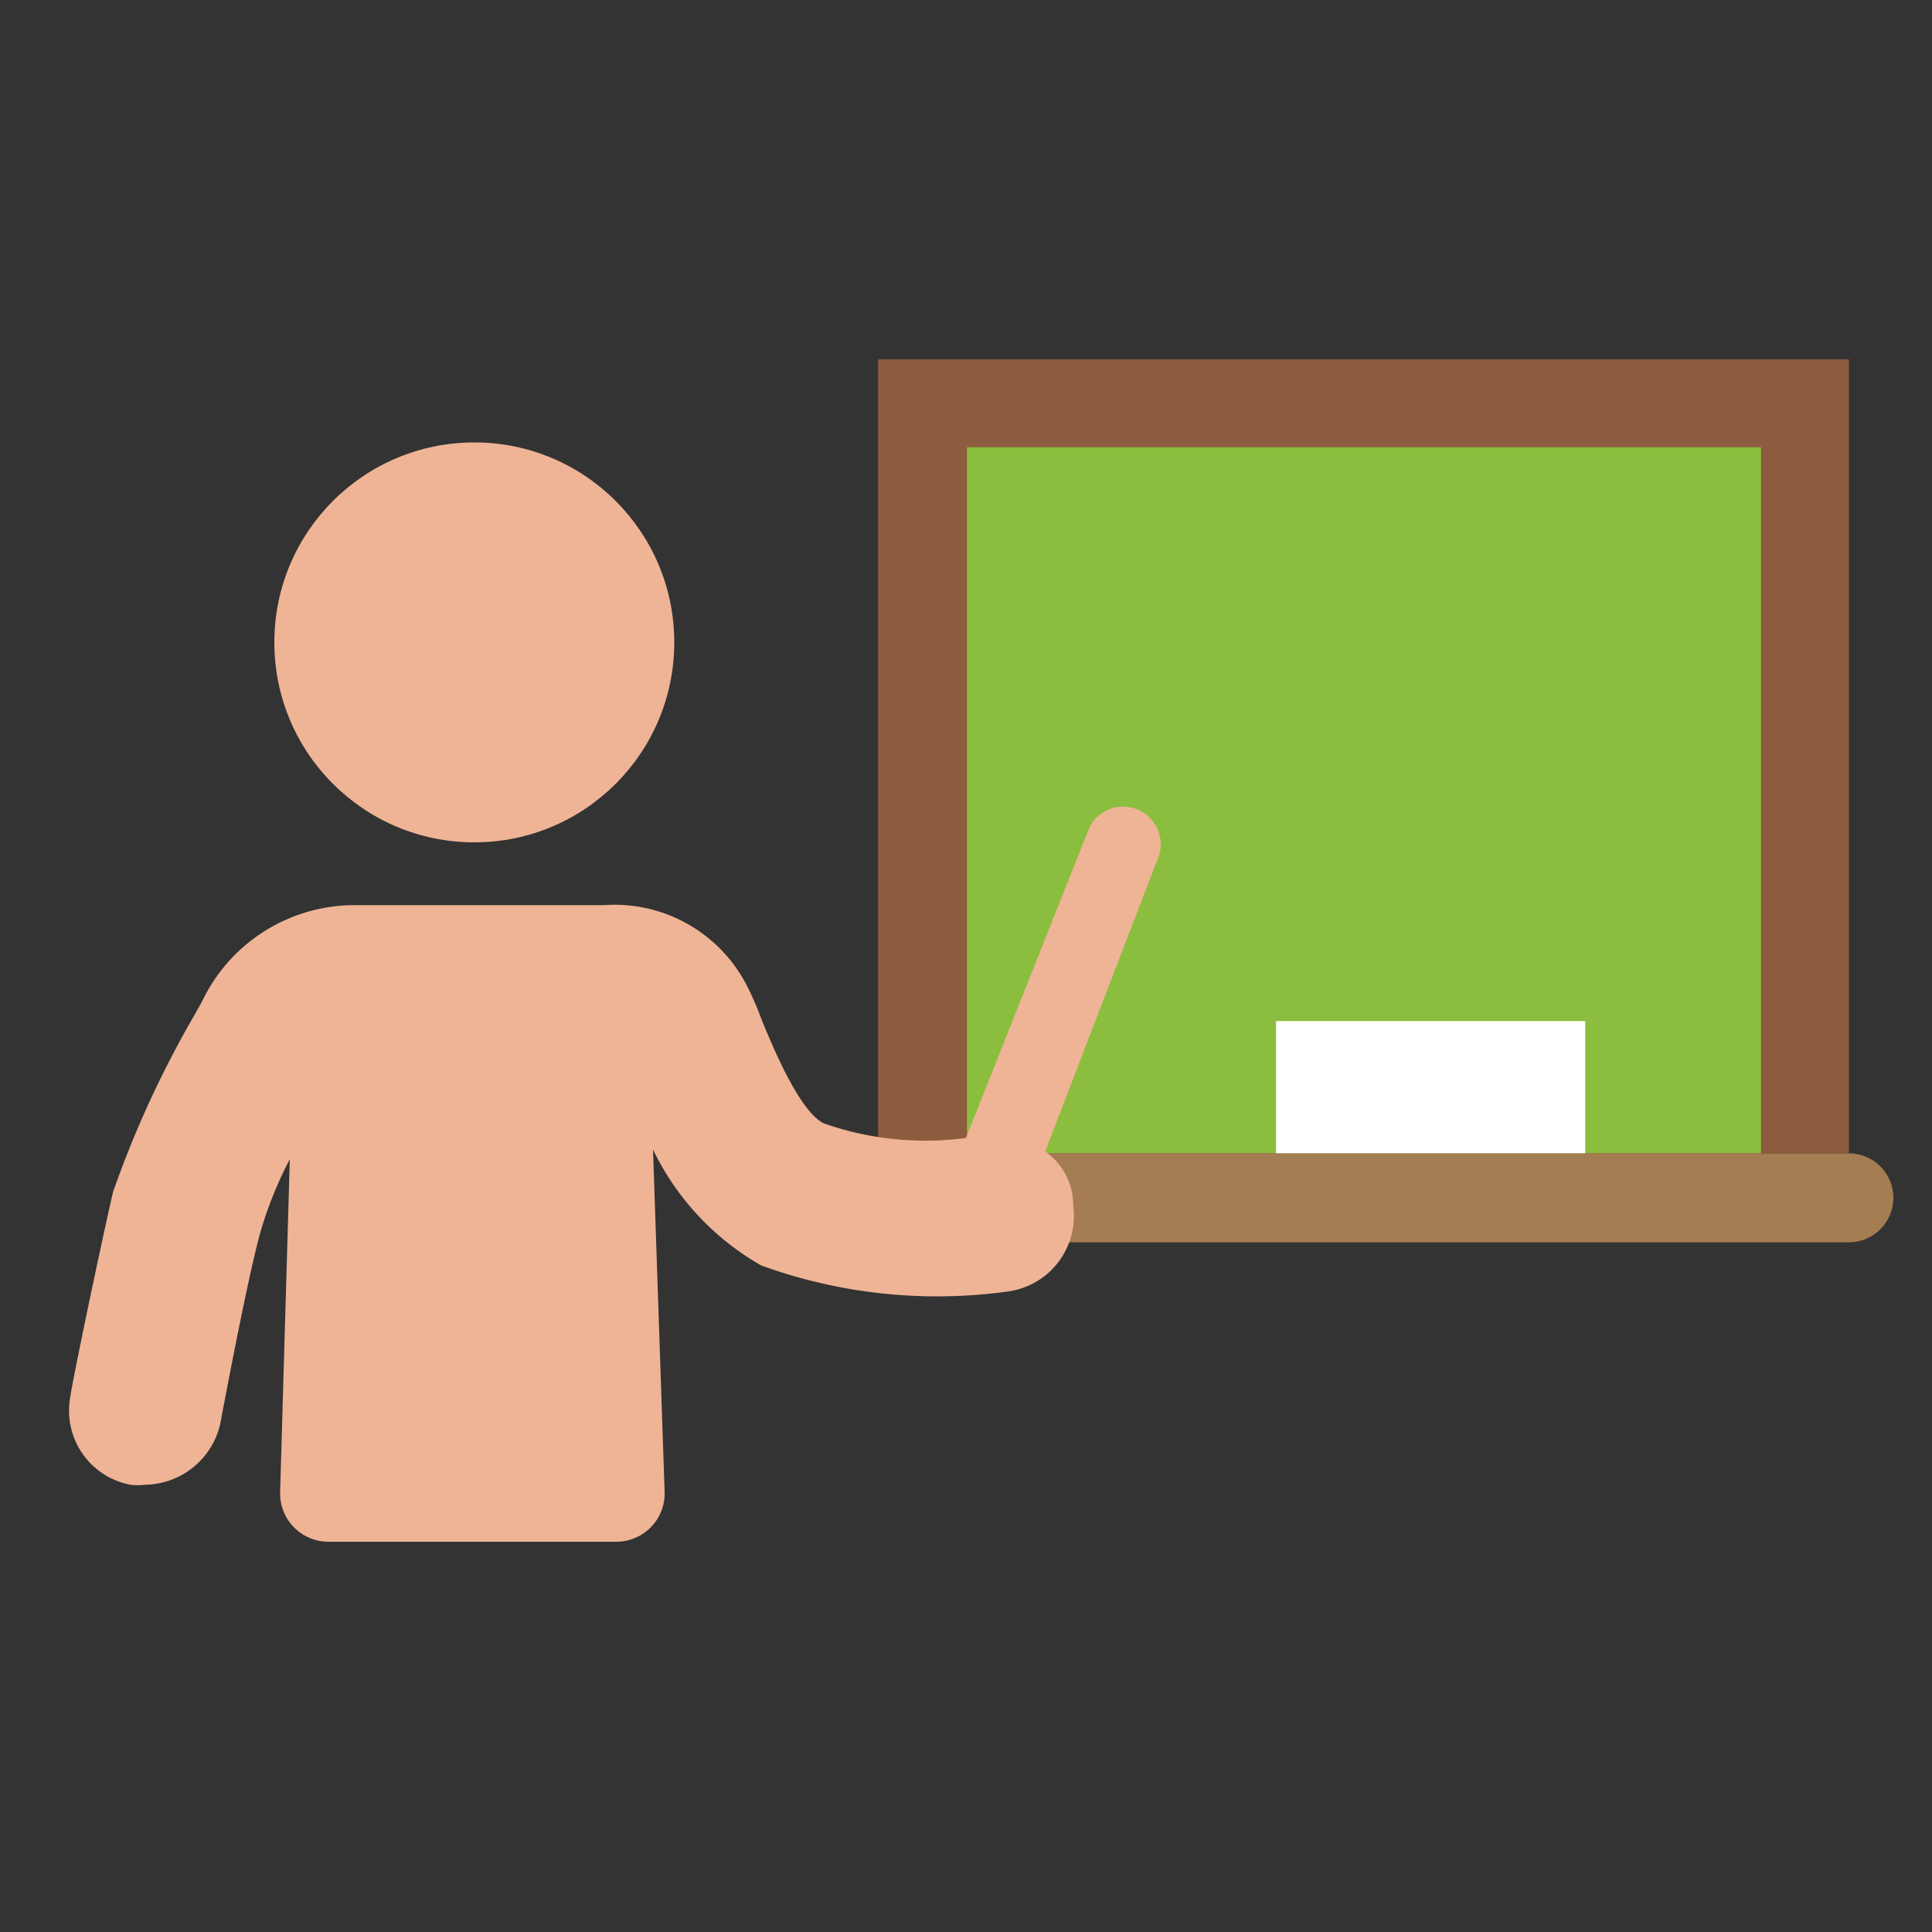 <svg id="Layer_1" data-name="Layer 1" xmlns="http://www.w3.org/2000/svg" viewBox="0 0 20 20"><rect x="0" y="0" width="20" height="20" fill="#333333" stroke="none"/><defs><style>.cls-1{fill:#8d5b3d;}.cls-2{fill:#8bbe3f;}.cls-3{fill:#fff;}.cls-4{fill:#a57d52;}.cls-5{fill:#efb496;}</style></defs><g id="chalkboard"><rect class="cls-1" x="9.09" y="3.72" width="10.05" height="8.22"/><rect class="cls-2" x="10.01" y="4.63" width="8.22" height="7.31"/><rect class="cls-3" x="13.21" y="10.57" width="3.2" height="1.37"/><path class="cls-4" d="M19.14,11.94h-10a.46.46,0,0,0,0,.92H19.14a.46.46,0,0,0,0-.92Z"/></g><circle class="cls-5" cx="4.91" cy="6.65" r="2.07"/><path class="cls-5" d="M10.82,11.92,12,8.85a.39.39,0,0,0-.72-.29L10,11.78a3.17,3.17,0,0,1-1.47-.15c-.25-.12-.52-.77-.64-1.06a3.3,3.3,0,0,0-.15-.35,1.54,1.54,0,0,0-1.49-.85H3.66a1.75,1.75,0,0,0-1.57,1L2,10.53a10.66,10.66,0,0,0-.83,1.81c-.13.56-.44,2.05-.44,2.11a.78.78,0,0,0,.62.92.56.56,0,0,0,.15,0,.81.81,0,0,0,.78-.63s.28-1.51.42-2A4.15,4.15,0,0,1,3,12l-.1,3.44a.5.5,0,0,0,.5.52H6.38a.5.5,0,0,0,.5-.52L6.76,11.9a2.76,2.76,0,0,0,1.12,1.2,5.34,5.34,0,0,0,2.55.27.79.79,0,0,0,.68-.89A.68.68,0,0,0,10.82,11.92Z"/></svg>